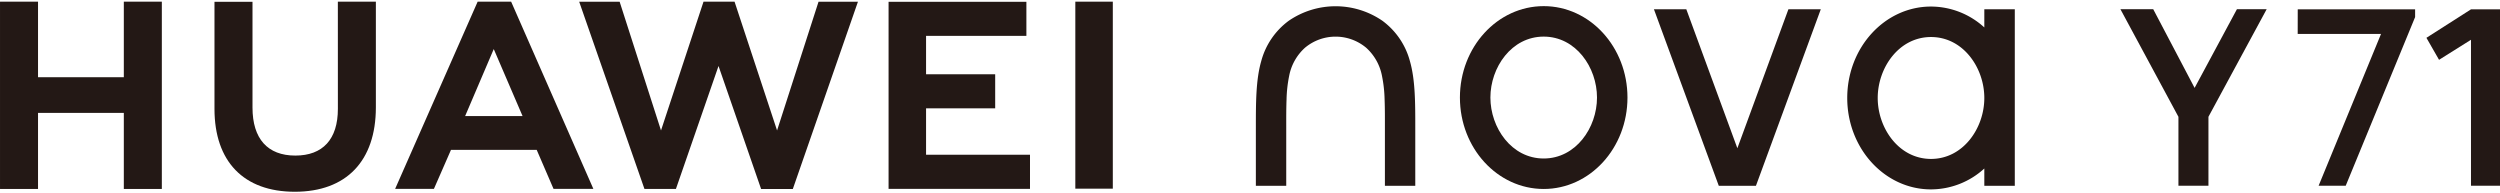 <svg xmlns="http://www.w3.org/2000/svg" xmlns:xlink="http://www.w3.org/1999/xlink" width="749.74" height="58" viewBox="0 0 749.74 58">
  <defs>
    <clipPath id="clip-path">
      <rect id="矩形_2" data-name="矩形 2" width="749.736" height="57.015" transform="translate(0 0.001)" fill="none"/>
    </clipPath>
    <clipPath id="clip-画板_5">
      <rect width="749.74" height="58"/>
    </clipPath>
  </defs>
  <g id="画板_5" data-name="画板 – 5" clip-path="url(#clip-画板_5)">
    <g id="组_3" data-name="组 3" transform="translate(0.004 0.492)">
      <path id="路径_2" data-name="路径 2" d="M670.843,2.263h0L658.148,25.87,645.736,2.263H635.9l17.4,32.275V55.215H662.3V34.538l.2-.377,17.266-31.9Z" fill="#231815"/>
      <path id="路径_3" data-name="路径 3" d="M37.129.007v22.66H11.4V.007H0V56.176H11.4V33.365H37.129V56.176h11.4V.007Z" fill="#231815"/>
      <g id="组_2" data-name="组 2">
        <g id="组_1" data-name="组 1" clip-path="url(#clip-path)">
          <path id="路径_4" data-name="路径 4" d="M101.326,32.156c0,9.134-4.534,14.01-12.766,14.01-8.282,0-12.842-5.014-12.842-14.4V.042h-11.4V32.156c0,15.8,8.779,24.86,24.085,24.86,15.452,0,24.314-9.23,24.314-25.325V.008h-11.4Z" fill="#231815"/>
          <path id="路径_5" data-name="路径 5" d="M233.035,38.63,220.281,0h-9.3L198.23,38.63,185.824.032h-12.13l19.573,56.144H202.7L215.477,19.3l12.768,36.881h9.518L257.288.032H245.47Z" fill="#231815"/>
          <path id="路径_6" data-name="路径 6" d="M277.718,32h20.729V21.773H277.718v-11.5h30.088V.046h-41.33V56.14h42.413V45.909H277.718Z" fill="#231815"/>
          <rect id="矩形_1" data-name="矩形 1" width="11.242" height="56.094" transform="translate(322.481 0.004)" fill="#231815"/>
          <path id="路径_7" data-name="路径 7" d="M160.95,44.451l5.044,11.691h11.944L153.284.008H143.242L118.5,56.142H130.13l5.116-11.691Zm-12.879-30.23,8.643,20.1h-17.23Z" fill="#231815"/>
          <path id="路径_8" data-name="路径 8" d="M579.1,10.611c-9.644,0-15.985,9.225-15.985,18.278s6.341,18.278,15.985,18.278,15.986-9.225,15.986-18.278S588.747,10.611,579.1,10.611m0-9.139a23.789,23.789,0,0,1,15.986,6.265V2.294h9.14V55.233h-9.14V50.041A23.784,23.784,0,0,1,579.1,56.305c-13.877,0-25.124-12.275-25.124-27.416S565.226,1.472,579.1,1.472" fill="#231815"/>
          <path id="路径_9" data-name="路径 9" d="M424.432,55.234h-9.108V37.8c0-2.821.017-5.642-.093-8.462a39.448,39.448,0,0,0-.773-7.008,15.152,15.152,0,0,0-4.782-8.529,14.307,14.307,0,0,0-18.294,0,15.137,15.137,0,0,0-4.782,8.529,39.347,39.347,0,0,0-.773,7.007c-.111,2.82-.093,5.642-.093,8.463V55.234h-9.11V37.8c0-7.5,0-14.345,1.606-19.945A22.1,22.1,0,0,1,386.5,5.727a24.821,24.821,0,0,1,28.058,0,22.1,22.1,0,0,1,8.269,12.125c1.605,5.6,1.605,12.446,1.605,19.945Z" fill="#231815"/>
          <path id="路径_10" data-name="路径 10" d="M536.332,2.294h9.71L526.593,55.233H515.455L496.006,2.294h9.71l15.308,41.669Z" fill="#231815"/>
          <path id="路径_11" data-name="路径 11" d="M462.944,10.486c-9.643,0-15.984,9.225-15.984,18.277s6.341,18.278,15.984,18.278,15.986-9.225,15.986-18.278-6.343-18.277-15.986-18.277m0-9.139c13.876,0,25.125,12.274,25.125,27.416S476.82,56.18,462.944,56.18,437.819,43.9,437.819,28.763,449.068,1.347,462.944,1.347" fill="#231815"/>
          <path id="路径_12" data-name="路径 12" d="M741.036,2.309,727.67,10.848l3.786,6.6,9.58-6.015V55.215h8.7V2.309Z" fill="#231815"/>
          <path id="路径_13" data-name="路径 13" d="M724.28,4.632l-20.815,50.58-8.126,0L714.054,9.692H689.066l.013-7.383h35.2Z" fill="#231815"/>
        </g>
      </g>
    </g>
  </g>
</svg>
